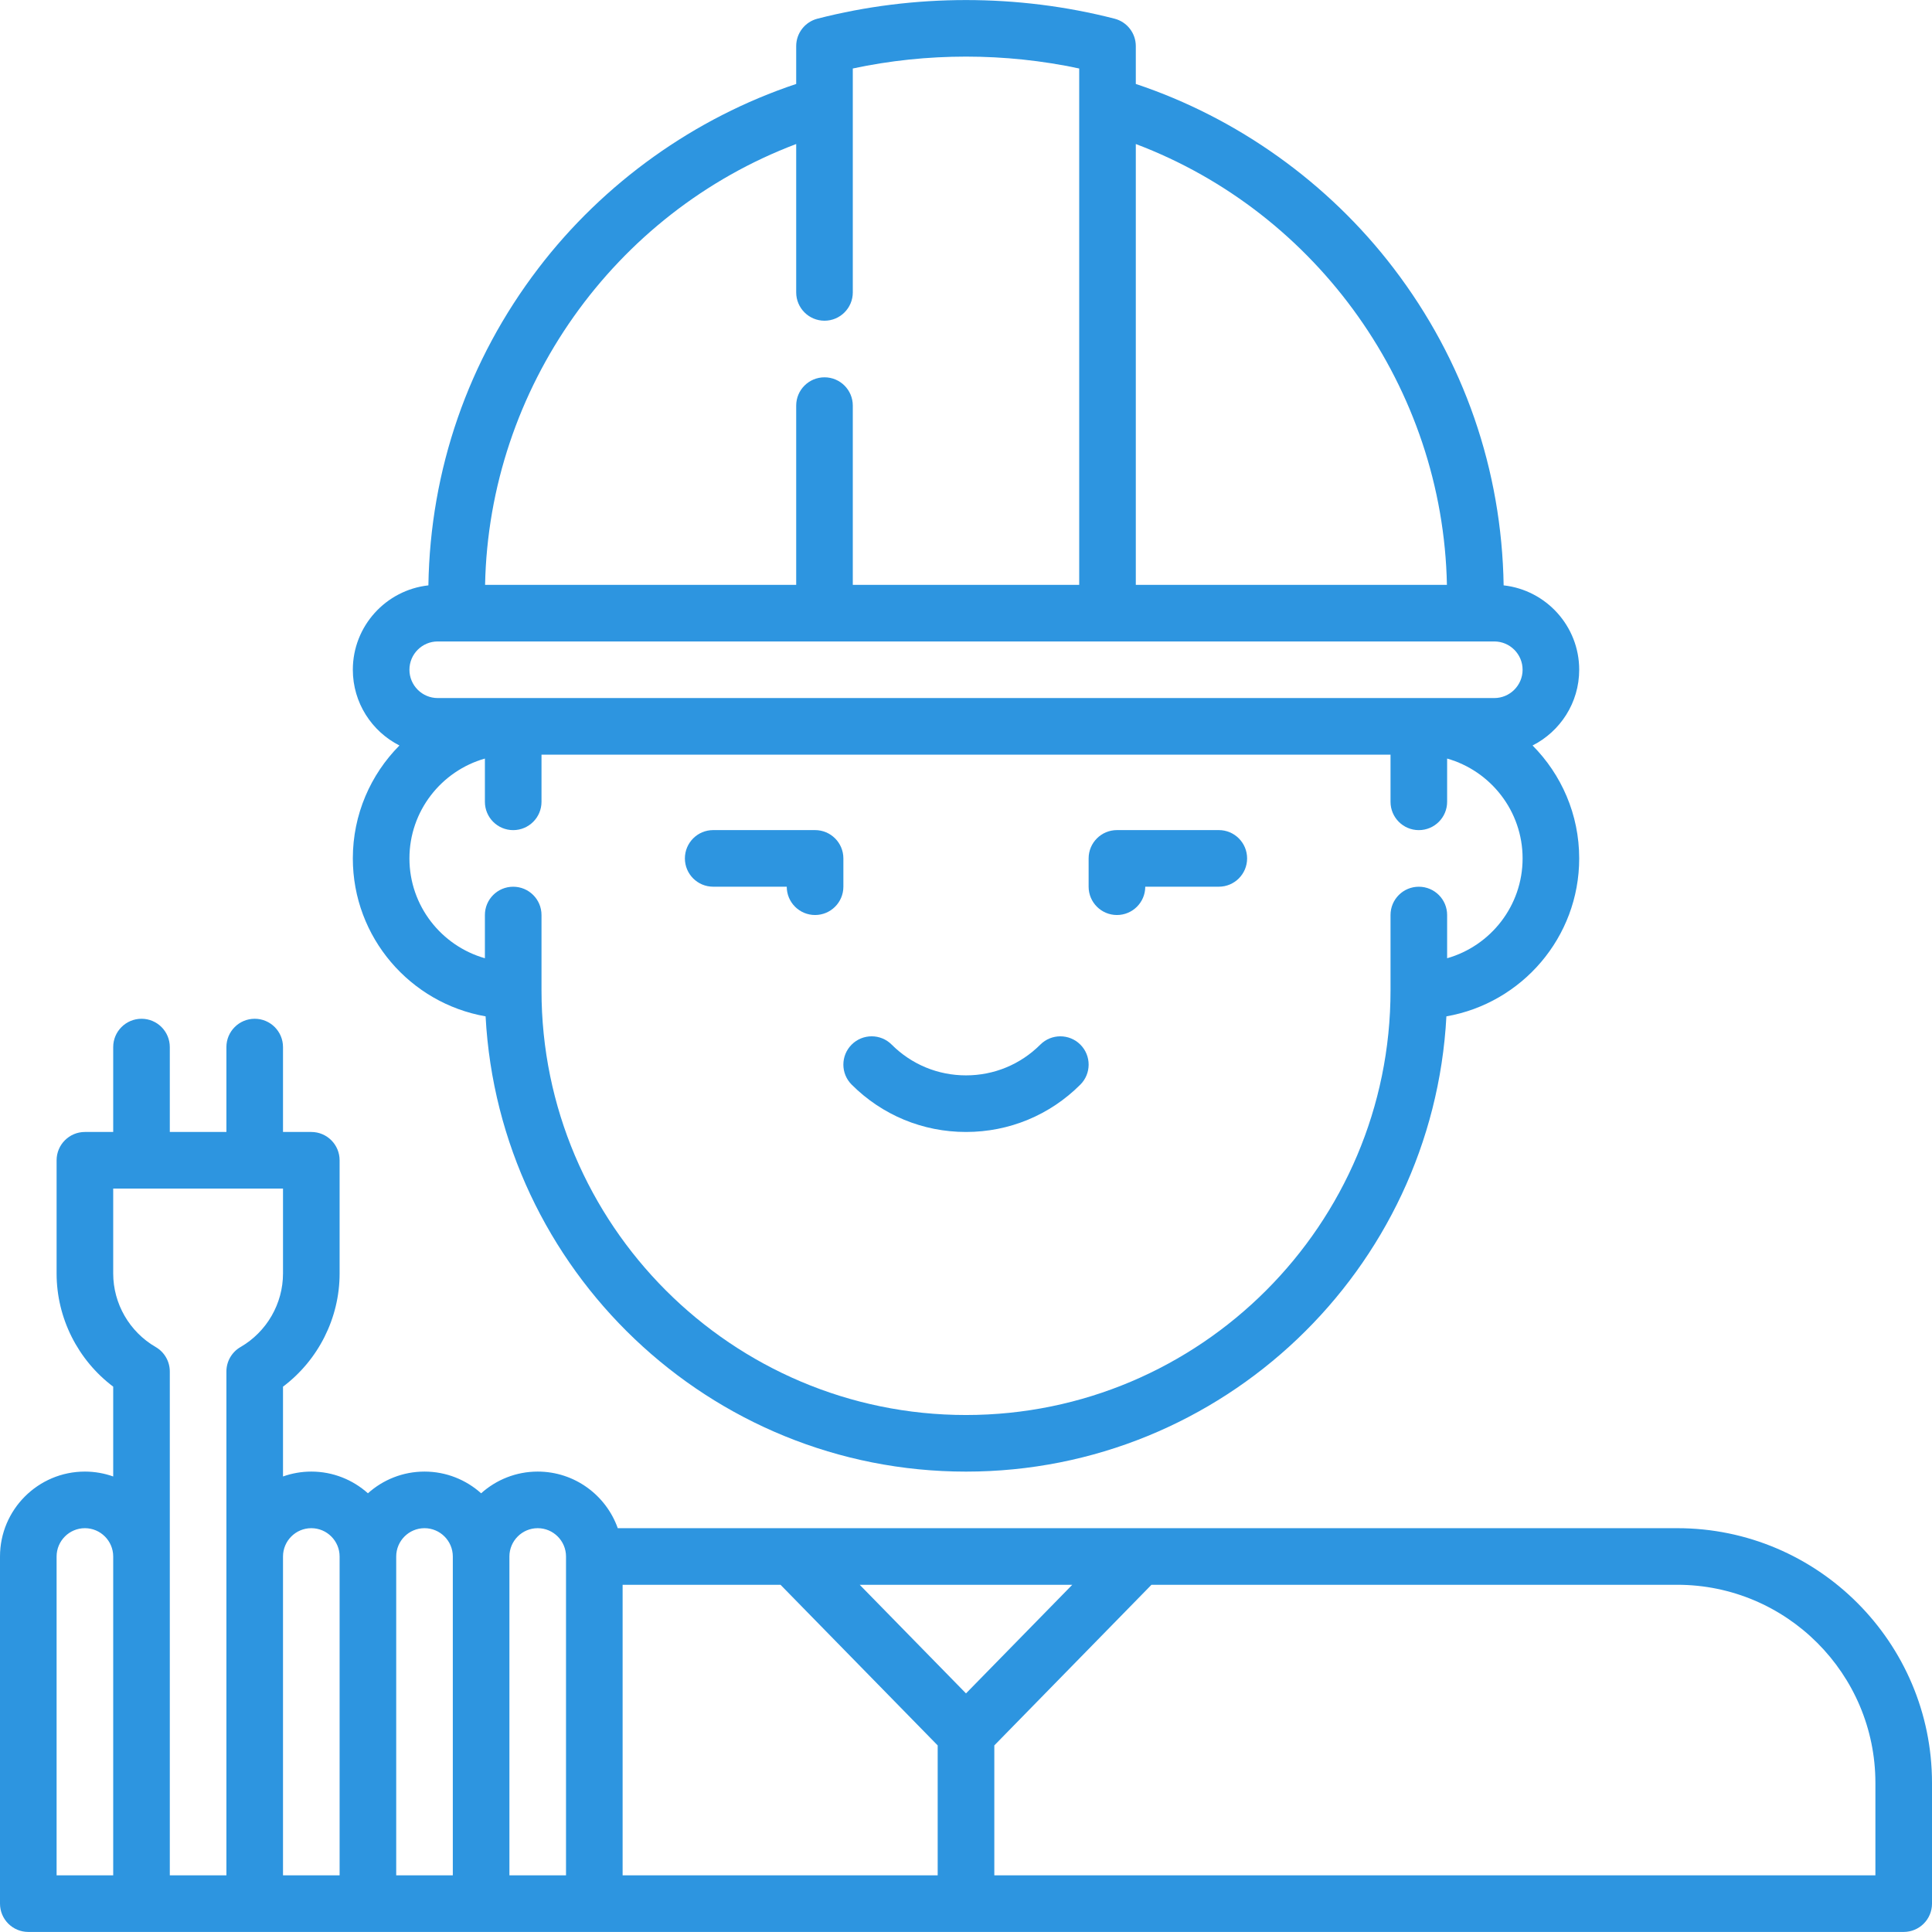 <svg width="64" height="64" viewBox="0 0 64 64" fill="none" xmlns="http://www.w3.org/2000/svg">
<g clip-path="url(#clip0)">
<path d="M23.625 29.373H26.062C26.062 29.891 26.482 30.311 27 30.311C27.518 30.311 27.938 29.891 27.938 29.373V28.436C27.938 27.918 27.518 27.498 27 27.498H23.625C23.107 27.498 22.688 27.918 22.688 28.436C22.688 28.954 23.107 29.373 23.625 29.373Z" fill="#2D95E0"/>
<path d="M37 30.311C37.518 30.311 37.938 29.891 37.938 29.373H40.375C40.893 29.373 41.312 28.954 41.312 28.436C41.312 27.918 40.893 27.498 40.375 27.498H37C36.482 27.498 36.062 27.918 36.062 28.436V29.373C36.062 29.891 36.482 30.311 37 30.311Z" fill="#2D95E0"/>
<path d="M16.086 33.668C16.533 42.059 23.5 48.749 32 48.749C40.501 48.749 47.468 42.059 47.914 33.668C50.409 33.233 52.313 31.054 52.313 28.436C52.313 26.978 51.722 25.656 50.768 24.695C51.684 24.231 52.313 23.281 52.313 22.186C52.313 20.74 51.215 19.546 49.81 19.391C49.748 15.559 48.492 11.933 46.166 8.887C44.002 6.052 40.989 3.903 37.625 2.781V1.527C37.625 1.099 37.336 0.726 36.921 0.619C33.723 -0.204 30.277 -0.204 27.079 0.619C26.665 0.726 26.375 1.099 26.375 1.527V2.781C23.011 3.903 19.998 6.052 17.834 8.887C15.508 11.933 14.252 15.559 14.191 19.391C12.785 19.546 11.688 20.74 11.688 22.186C11.688 23.281 12.317 24.231 13.232 24.695C12.278 25.656 11.688 26.979 11.688 28.436C11.688 31.054 13.591 33.233 16.086 33.668ZM37.625 4.771C43.659 7.051 47.802 12.863 47.931 19.374H37.625V4.771ZM26.375 4.771V9.686C26.375 10.204 26.795 10.624 27.313 10.624C27.83 10.624 28.25 10.204 28.25 9.686V2.269C30.703 1.744 33.297 1.744 35.75 2.269V19.374H28.25V13.436C28.25 12.918 27.83 12.499 27.313 12.499C26.795 12.499 26.375 12.918 26.375 13.436V19.374H16.069C16.198 12.863 20.341 7.051 26.375 4.771ZM14.5 21.249H49.5C50.017 21.249 50.438 21.669 50.438 22.186C50.438 22.703 50.017 23.124 49.5 23.124H14.5C13.983 23.124 13.563 22.703 13.563 22.186C13.563 21.669 13.983 21.249 14.5 21.249ZM16.063 25.128V26.561C16.063 27.079 16.482 27.499 17 27.499C17.518 27.499 17.938 27.079 17.938 26.561V24.999H46.063V26.561C46.063 27.079 46.482 27.499 47 27.499C47.518 27.499 47.938 27.079 47.938 26.561V25.128C49.379 25.538 50.438 26.866 50.438 28.436C50.438 30.006 49.379 31.333 47.938 31.743V30.311C47.938 29.793 47.518 29.374 47 29.374C46.482 29.374 46.063 29.793 46.063 30.311V32.811C46.063 40.565 39.754 46.874 32 46.874C24.246 46.874 17.938 40.565 17.938 32.811V30.311C17.938 29.793 17.518 29.374 17 29.374C16.482 29.374 16.063 29.793 16.063 30.311V31.743C14.622 31.333 13.563 30.006 13.563 28.436C13.563 26.866 14.621 25.538 16.063 25.128Z" fill="#2D95E0"/>
<path d="M28.212 35.929C29.224 36.941 30.569 37.498 32 37.498C33.431 37.498 34.776 36.941 35.788 35.929C36.154 35.563 36.154 34.97 35.788 34.604C35.422 34.238 34.828 34.238 34.462 34.604C33.804 35.261 32.93 35.623 32 35.623C31.07 35.623 30.196 35.261 29.538 34.604C29.172 34.237 28.578 34.238 28.212 34.604C27.846 34.97 27.846 35.563 28.212 35.929Z" fill="#2D95E0"/>
<path d="M55.562 50.623H20.464C20.077 49.532 19.035 48.748 17.812 48.748C17.093 48.748 16.436 49.021 15.938 49.467C15.44 49.021 14.782 48.748 14.062 48.748C13.343 48.748 12.685 49.021 12.188 49.467C11.69 49.021 11.032 48.748 10.312 48.748C9.984 48.748 9.668 48.806 9.375 48.91V45.935C10.543 45.056 11.25 43.665 11.25 42.186V38.436C11.25 37.918 10.83 37.498 10.312 37.498H9.375V34.686C9.375 34.168 8.955 33.748 8.438 33.748C7.92 33.748 7.5 34.168 7.5 34.686V37.498H5.625V34.686C5.625 34.168 5.205 33.748 4.688 33.748C4.17 33.748 3.75 34.168 3.75 34.686V37.498H2.812C2.295 37.498 1.875 37.918 1.875 38.436V42.186C1.875 43.665 2.582 45.056 3.75 45.935V48.91C3.457 48.806 3.141 48.748 2.812 48.748C1.262 48.748 0 50.01 0 51.561V63.061C0 63.579 0.42 63.998 0.938 63.998H63.062C63.58 63.998 64 63.579 64 63.061V59.061C64 54.408 60.215 50.623 55.562 50.623ZM3.75 62.123H1.875V51.561C1.875 51.044 2.296 50.623 2.812 50.623C3.329 50.623 3.75 51.044 3.75 51.561V62.123ZM7.968 44.622C7.678 44.789 7.5 45.098 7.5 45.433V62.123H5.625V45.433C5.625 45.099 5.447 44.789 5.157 44.622C4.289 44.119 3.75 43.186 3.75 42.186V39.373H9.375V42.186C9.375 43.186 8.836 44.119 7.968 44.622ZM11.25 62.123H9.375V51.561C9.375 51.044 9.796 50.623 10.312 50.623C10.829 50.623 11.25 51.044 11.25 51.561V62.123ZM15 62.123H13.125V51.561C13.125 51.044 13.546 50.623 14.062 50.623C14.579 50.623 15 51.044 15 51.561V62.123ZM18.75 62.123H16.875V51.561C16.875 51.044 17.296 50.623 17.812 50.623C18.329 50.623 18.75 51.044 18.75 51.561V62.123ZM31.062 62.123H20.625V52.498H25.856L31.062 57.819V62.123ZM28.479 52.498H35.521L32 56.096L28.479 52.498ZM62.125 62.123H32.938V57.819L38.144 52.498H55.562C59.181 52.498 62.125 55.443 62.125 59.061V62.123Z" fill="#2D95E0"/>
</g>
<defs>
<clipPath id="clip0">
<rect width="64" height="64" fill="white"/>
</clipPath>
</defs>
</svg>
